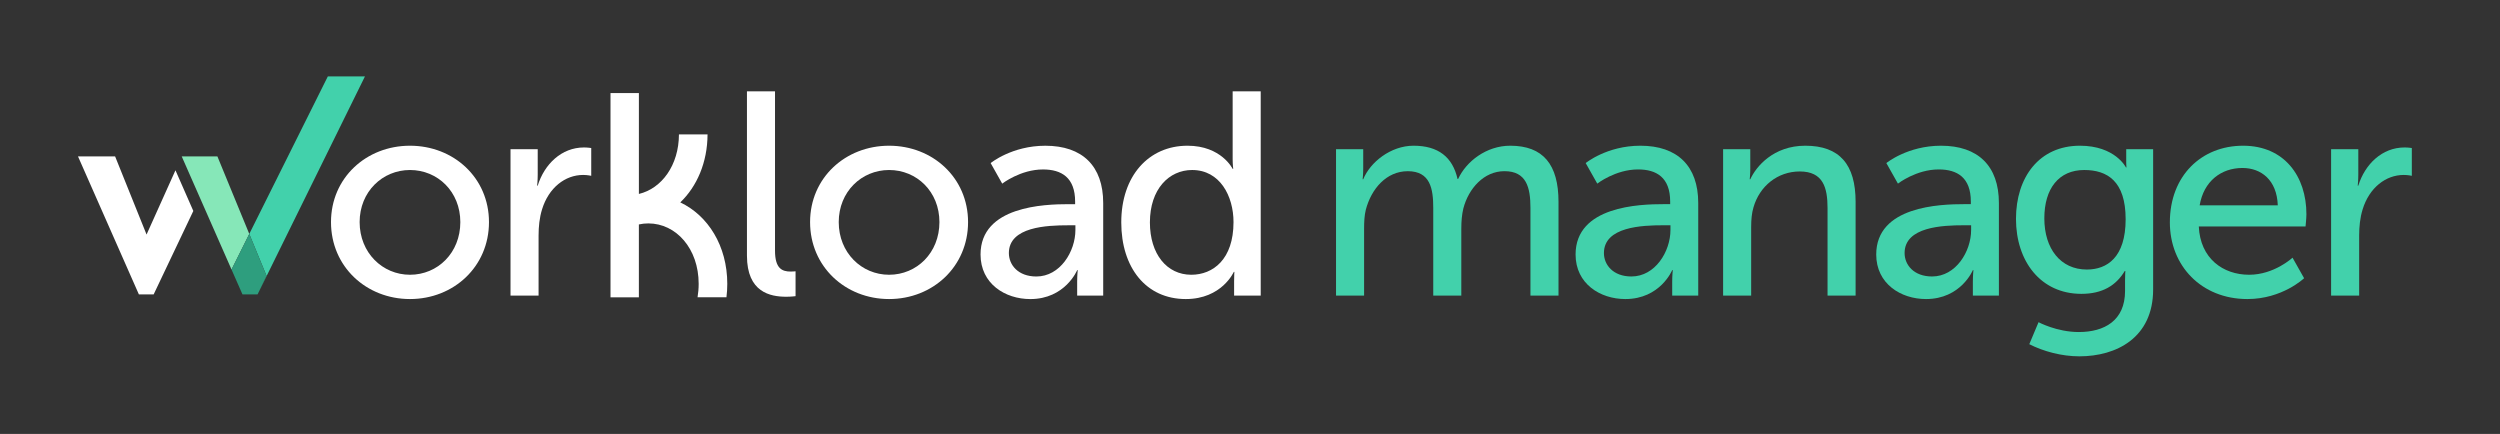 <?xml version="1.0" encoding="utf-8"?>
<!-- Generator: Adobe Illustrator 25.3.0, SVG Export Plug-In . SVG Version: 6.00 Build 0)  -->
<svg version="1.1" id="Layer_1" xmlns="http://www.w3.org/2000/svg" xmlns:xlink="http://www.w3.org/1999/xlink" x="0px" y="0px"
	 viewBox="0 0 1394.33 242.02" style="enable-background:new 0 0 1394.33 242.02;" xml:space="preserve">
<rect x="0" y="0" width="1394.33" height="242.02" fill="#333333" stroke="none"/>
<style type="text/css">
	.st0{fill:#19283F;}
	.st1{fill:#2E9E7E;}
	.st2{fill:#42D1AB;}
	.st3{fill:#86E7B8;}
	.st4{fill:#F5F4F0;}
	.st5{fill:#FFFFFF;}
	.st6{opacity:0.8;fill:#B452D8;}
	.st7{opacity:0.8;fill:#C685E5;}
</style>
<path class="st2" d="M745.14,83.21h15.17v10.81c0,3.23-0.32,5.97-0.32,5.97h0.32c3.87-9.52,15.33-18.72,28.08-18.72
	c13.72,0,21.78,6.29,24.53,18.56h0.32c4.52-9.84,15.81-18.56,29.04-18.56c18.4,0,26.95,10.49,26.95,31.31v52.28h-15.65v-48.9
	c0-11.46-2.26-20.49-14.52-20.49c-11.46,0-20.01,9.68-22.91,20.82c-0.81,3.39-1.13,7.1-1.13,11.3v37.28h-15.65v-48.9
	c0-10.65-1.61-20.49-14.2-20.49c-11.94,0-20.34,9.84-23.4,21.46c-0.81,3.23-0.97,6.94-0.97,10.65v37.28h-15.65V83.21z"/>
<path class="st2" d="M914.89,81.27c-18.72,0-30.5,9.68-30.5,9.68l6.46,11.46c0,0,10.16-7.91,22.75-7.91
	c10.33,0,17.91,4.52,17.91,17.91v1.45h-3.55c-13.71,0-49.21,1.13-49.21,28.08c0,16.3,13.71,24.85,27.75,24.85
	c19.53,0,26.14-16.13,26.14-16.13h0.33c0,0-0.33,2.74-0.33,6.45v7.75h14.52v-51.64C947.16,92.56,935.55,81.27,914.89,81.27z
	 M931.67,128.23c0,12.1-8.55,25.97-21.78,25.97c-10.17,0-15.33-6.45-15.33-13.06c0-14.69,21.3-15.5,33.08-15.5h4.03V128.23z"/>
<path class="st2" d="M961.02,83.21h15.17v10.81c0,3.23-0.32,5.97-0.32,5.97h0.32c3.23-7.1,12.91-18.72,30.66-18.72
	c19.2,0,28.08,10.49,28.08,31.31v52.28h-15.65v-48.73c0-11.46-2.42-20.5-15.49-20.5c-12.43,0-22.43,8.23-25.82,20.01
	c-0.97,3.22-1.29,6.94-1.29,10.97v38.25h-15.65V83.21z"/>
<path class="st2" d="M1082.58,81.27c-18.72,0-30.5,9.68-30.5,9.68l6.46,11.46c0,0,10.16-7.91,22.75-7.91
	c10.33,0,17.91,4.52,17.91,17.91v1.45h-3.55c-13.71,0-49.22,1.13-49.22,28.08c0,16.3,13.72,24.85,27.76,24.85
	c19.52,0,26.14-16.13,26.14-16.13h0.32c0,0-0.32,2.74-0.32,6.45v7.75h14.52v-51.64C1114.85,92.56,1103.23,81.27,1082.58,81.27z
	 M1099.36,128.23c0,12.1-8.55,25.97-21.78,25.97c-10.17,0-15.33-6.45-15.33-13.06c0-14.69,21.3-15.5,33.08-15.5h4.03V128.23z"/>
<path class="st2" d="M1185.86,83.2v7.59c0,1.45,0.16,2.58,0.16,2.58h-0.32c0,0-5.97-12.1-25.66-12.1
	c-22.59,0-35.66,17.43-35.66,40.82c0,23.56,13.71,41.8,36.47,41.8c11.78,0,19.36-4.68,24.2-12.75h0.32c0,0-0.16,2.58-0.16,5.16v5.97
	c0,16.62-11.62,22.92-25.81,22.92c-12.27,0-22.44-5.49-22.44-5.49l-5.16,12.27c7.91,4.03,18.07,6.77,27.92,6.77
	c20.65,0,41.15-10.32,41.15-37.27V83.2H1185.86z M1163.91,150.33c-14.68,0-23.72-11.62-23.72-28.56c0-16.62,8.07-26.95,22.27-26.95
	c12.75,0,23.08,6.13,23.08,27.43C1185.54,143.55,1175.21,150.33,1163.91,150.33z"/>
<path class="st2" d="M1286.36,119.51c0-21.14-12.26-38.24-35.33-38.24c-23.24,0-40.83,16.78-40.83,42.76
	c0,24.2,17.59,42.76,43.24,42.76c19.53,0,31.63-11.62,31.63-11.62l-6.45-11.45c0,0-10.17,9.52-24.21,9.52
	c-14.52,0-27.27-9.04-28.07-26.95h59.54C1285.88,126.29,1286.36,121.61,1286.36,119.51z M1226.82,114.51
	c2.26-13.4,11.94-20.82,23.88-20.82c10.49,0,19.21,6.78,19.69,20.82H1226.82z"/>
<path class="st2" d="M1300.13,83.21h15.17v14.2c0,3.39-0.32,6.13-0.32,6.13h0.32c3.71-11.94,13.23-21.3,25.82-21.3
	c2.1,0,4.03,0.32,4.03,0.32v15.49c0,0-2.1-0.48-4.52-0.48c-10,0-19.2,7.1-22.91,19.2c-1.45,4.68-1.94,9.68-1.94,14.68v33.4h-15.65
	V83.21z"/>
<path class="st5" d="M228.66,81.27c24.37,0,44.06,17.91,44.06,42.6c0,24.85-19.69,42.92-44.06,42.92s-44.05-18.07-44.05-42.92
	C184.61,99.18,204.3,81.27,228.66,81.27z M228.66,153.24c15.49,0,28.08-12.26,28.08-29.37c0-16.94-12.59-29.05-28.08-29.05
	c-15.33,0-28.08,12.1-28.08,29.05C200.59,140.98,213.34,153.24,228.66,153.24z"/>
<path class="st5" d="M284.73,83.21h15.17v14.2c0,3.39-0.32,6.13-0.32,6.13h0.32c3.71-11.94,13.23-21.3,25.82-21.3
	c2.1,0,4.03,0.32,4.03,0.32v15.49c0,0-2.1-0.48-4.52-0.48c-10,0-19.2,7.1-22.91,19.2c-1.45,4.68-1.94,9.68-1.94,14.68v33.4h-15.65
	V83.21z"/>
<path class="st5" d="M416.6,50.93h15.65v88.91c0,9.84,3.87,11.62,8.71,11.62c1.45,0,2.75-0.16,2.75-0.16v13.88
	c0,0-2.42,0.32-5.16,0.32c-8.88,0-21.95-2.42-21.95-22.91V50.93z"/>
<path class="st5" d="M495.87,81.27c24.37,0,44.05,17.91,44.05,42.6c0,24.85-19.69,42.92-44.05,42.92
	c-24.37,0-44.06-18.07-44.06-42.92C451.81,99.18,471.5,81.27,495.87,81.27z M495.87,153.24c15.49,0,28.08-12.26,28.08-29.37
	c0-16.94-12.59-29.05-28.08-29.05c-15.33,0-28.08,12.1-28.08,29.05C467.79,140.98,480.54,153.24,495.87,153.24z"/>
<path class="st5" d="M596.08,113.87h3.55v-1.45c0-13.39-7.59-17.91-17.91-17.91c-12.59,0-22.75,7.91-22.75,7.91l-6.45-11.46
	c0,0,11.78-9.68,30.5-9.68c20.66,0,32.27,11.3,32.27,31.95v51.64h-14.52v-7.75c0-3.71,0.32-6.45,0.32-6.45h-0.32
	c0,0-6.62,16.13-26.14,16.13c-14.04,0-27.75-8.55-27.75-24.85C546.87,115,582.37,113.87,596.08,113.87z M578.01,154.21
	c13.23,0,21.78-13.88,21.78-25.98v-2.58h-4.03c-11.78,0-33.08,0.81-33.08,15.49C562.68,147.76,567.84,154.21,578.01,154.21z"/>
<path class="st5" d="M662.32,81.27c18.88,0,25.17,12.91,25.17,12.91h0.32c0,0-0.32-2.42-0.32-5.48V50.93h15.65v113.93H688.3v-7.75
	c0-3.23,0.16-5.49,0.16-5.49h-0.32c0,0-6.62,15.17-26.79,15.17c-22.11,0-35.98-17.43-35.98-42.76
	C625.37,98.05,640.69,81.27,662.32,81.27z M664.41,153.24c12.1,0,23.56-8.55,23.56-29.37c0-14.52-7.58-29.05-23.07-29.05
	c-12.91,0-23.56,10.65-23.56,29.21C641.34,141.78,650.86,153.24,664.41,153.24z"/>
<path class="st5" d="M379.42,112.88c9.27-8.88,15.14-22.25,15.2-37.91h-15.95c-0.06,17.23-9.65,30.18-22.34,33.2V51.91H340.5v113.91
	h15.82v-40.64c1.7-0.39,3.49-0.58,5.27-0.58c15.5,0,28.08,14.05,28.08,33.71c0,2.59-0.23,5.11-0.62,7.5h16.12
	c0.3-2.42,0.46-4.91,0.46-7.5C405.63,137.12,394.88,120.22,379.42,112.88z"/>
<polygon class="st5" points="97.86,94.98 107.82,117.66 85.7,164.2 77.46,164.2 43.5,87.23 64.2,87.23 81.74,130.81 "/>
<polygon class="st3" points="121.25,87.23 101.35,87.23 129.13,150.33 139.03,130.47 "/>
<polygon class="st2" points="182.85,42.6 139.03,130.47 148.65,153.84 143.65,164.2 203.55,42.6 "/>
<polygon class="st1" points="139.03,130.47 129.13,150.33 135.24,164.2 143.65,164.2 148.65,153.84 "/>
</svg>
